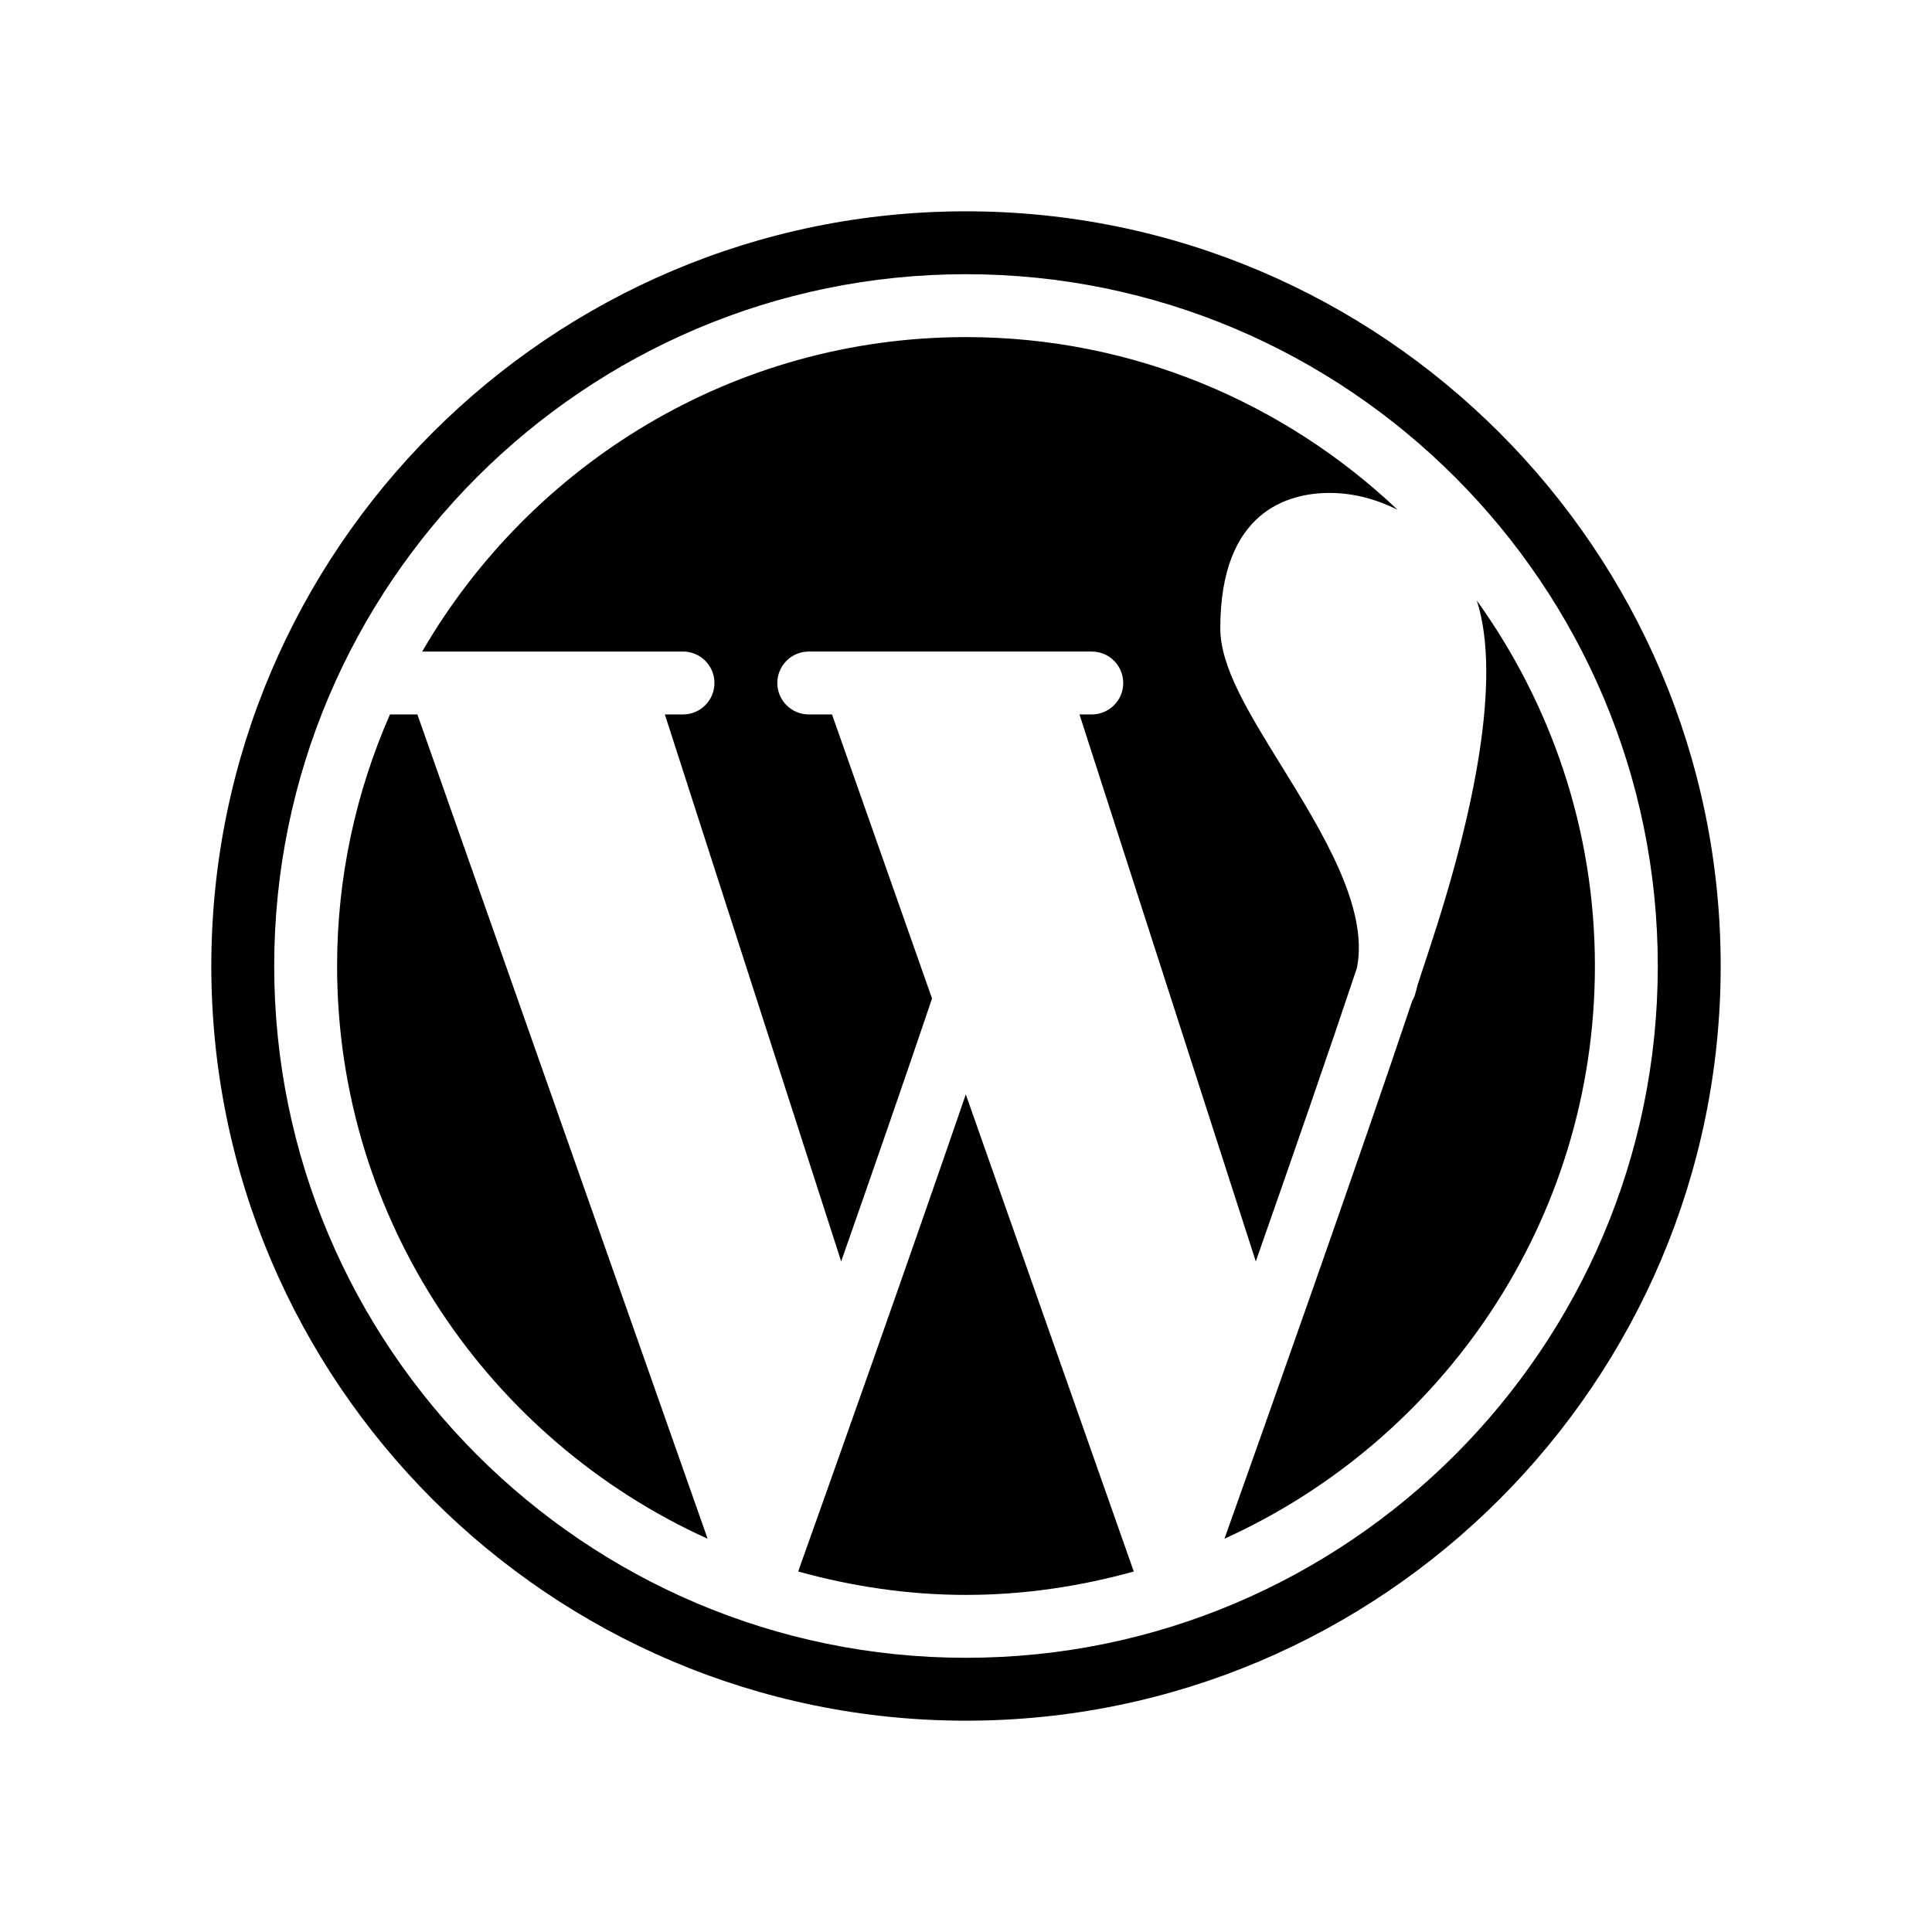 <?xml version="1.0" encoding="UTF-8" standalone="no"?>
<!DOCTYPE svg PUBLIC "-//W3C//DTD SVG 1.1//EN" "http://www.w3.org/Graphics/SVG/1.1/DTD/svg11.dtd">
<svg width="100%" height="100%" viewBox="0 0 640 640" version="1.1" xmlns="http://www.w3.org/2000/svg" xmlns:xlink="http://www.w3.org/1999/xlink" xml:space="preserve" xmlns:serif="http://www.serif.com/" style="fill-rule:evenodd;clip-rule:evenodd;stroke-linejoin:round;stroke-miterlimit:2;">
    <g>
        <path d="M320,70C182.152,70 70,182.152 70,320C70,457.848 182.152,570 320,570C457.848,570 570,457.848 570,320C570,182.152 457.848,70 320,70Z" style="fill:none;fill-rule:nonzero;"/>
        <path d="M320,70C182.152,70 70,182.152 70,320C70,457.848 182.152,570 320,570C457.848,570 570,457.848 570,320C570,182.152 457.848,70 320,70ZM320,549.167C193.637,549.167 90.833,446.363 90.833,320C90.833,193.637 193.637,90.833 320,90.833C446.363,90.833 549.166,193.637 549.166,320C549.166,446.363 446.363,549.167 320,549.167Z" style="fill-rule:nonzero;"/>
        <path d="M129.181,236.667C117.98,262.213 111.666,290.368 111.666,320C111.666,404.354 162.148,476.998 234.409,509.73L138.266,236.666L129.181,236.666L129.181,236.667Z" style="fill-rule:nonzero;"/>
        <path d="M236.667,226.25C236.667,232.008 232.008,236.667 226.25,236.667L220.24,236.667L278.648,417.86C289.294,387.505 300.247,355.958 308.748,330.767L275.616,236.667L267.917,236.667C262.16,236.667 257.5,232.008 257.5,226.25C257.5,220.492 262.159,215.833 267.917,215.833L361.667,215.833C367.425,215.833 372.085,220.492 372.085,226.25C372.085,232.008 367.425,236.667 361.667,236.667L357.591,236.667L415.999,417.86C428.104,383.355 440.688,347.09 449.497,320.641C453.495,300.652 437.981,275.537 424.208,253.248C413.497,235.904 404.239,220.919 404.239,208.133C404.239,169.121 426.944,163.292 440.473,163.292C448.629,163.292 456.088,165.474 462.942,168.841C425.595,133.506 375.352,111.667 320.001,111.667C243.088,111.667 175.943,153.668 139.855,215.834L226.251,215.834C232.008,215.833 236.667,220.492 236.667,226.25Z" style="fill-rule:nonzero;"/>
        <path d="M264.406,520.573C282.135,525.495 300.725,528.333 320,528.333C339.271,528.333 357.854,525.496 375.578,520.577L319.933,362.536C300.034,420.473 273.566,494.889 264.406,520.573Z" style="fill-rule:nonzero;"/>
        <path d="M489.225,198.947C497.741,225.593 487.292,270.948 476.22,305.931C474.419,311.638 472.182,318.473 469.628,326.154C469.384,327.202 469.109,328.25 468.793,329.298C468.56,330.102 468.224,330.864 467.816,331.567C450.074,384.478 419.457,470.867 405.627,509.713C477.869,476.971 528.334,404.341 528.334,320C528.334,274.839 513.734,233.11 489.225,198.947Z" style="fill-rule:nonzero;"/>
    </g>
</svg>
